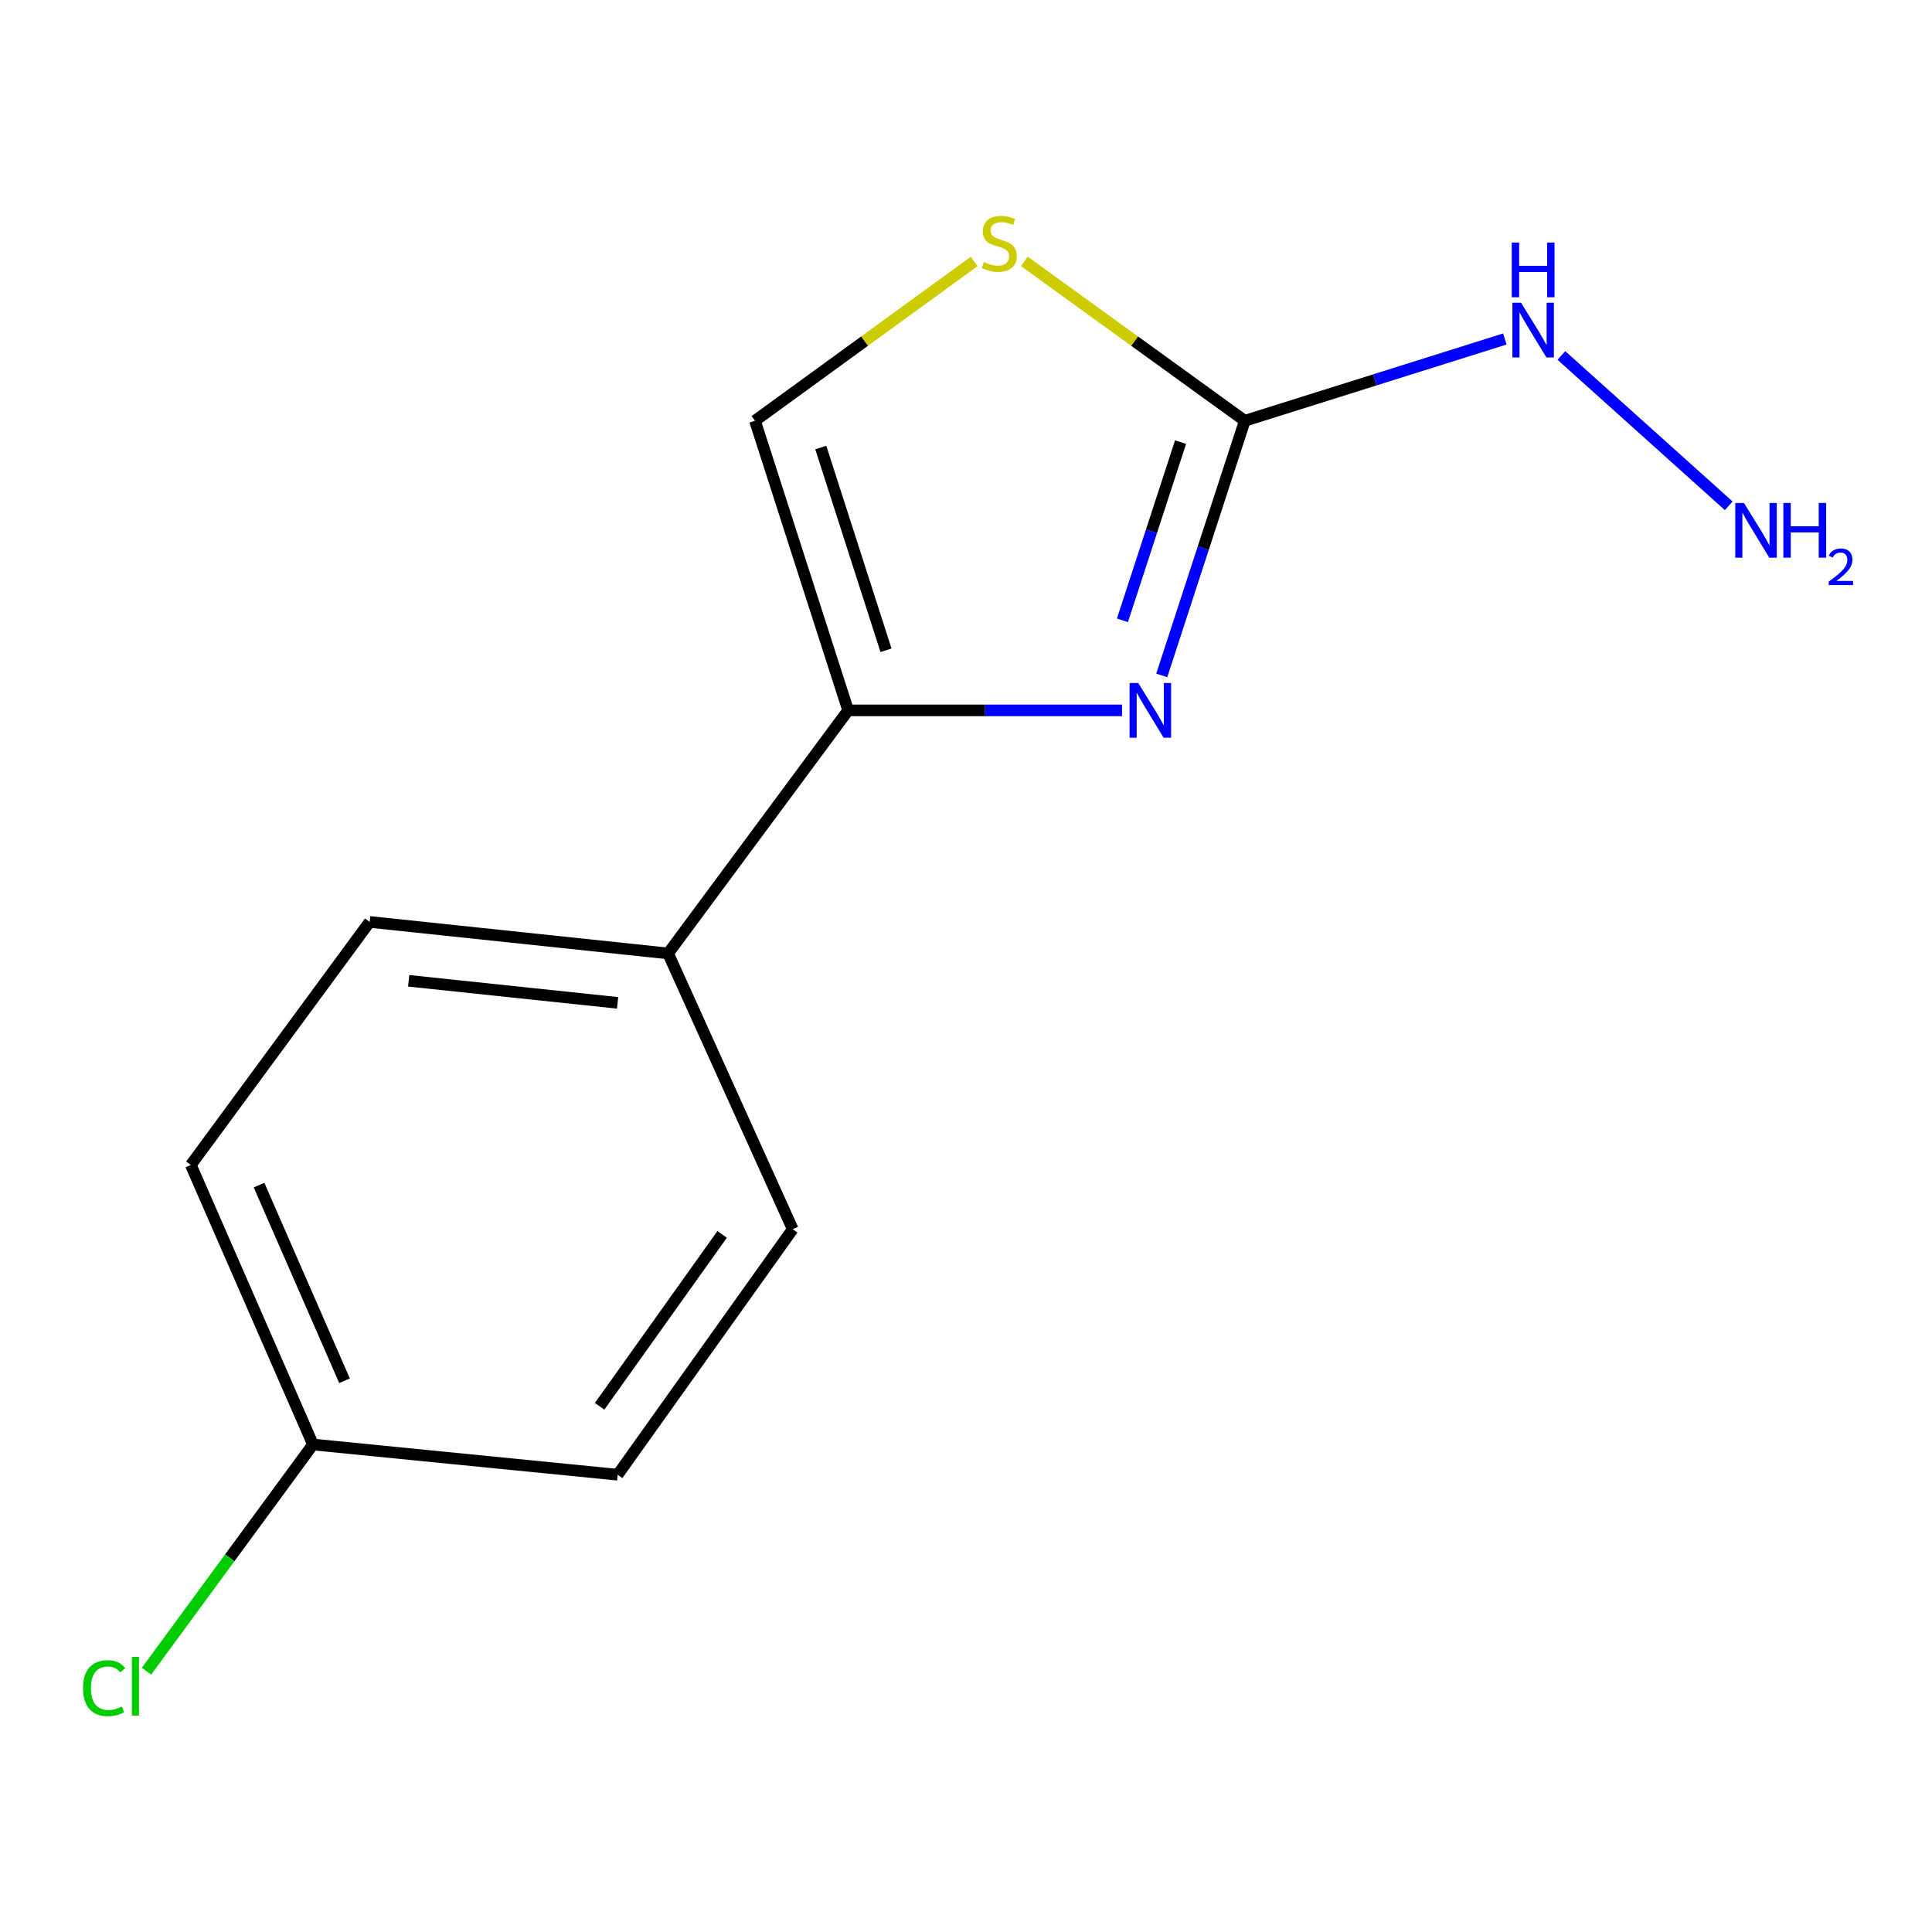 <?xml version='1.0' encoding='iso-8859-1'?>
<svg version='1.1' baseProfile='full'
              xmlns='http://www.w3.org/2000/svg'
                      xmlns:rdkit='http://www.rdkit.org/xml'
                      xmlns:xlink='http://www.w3.org/1999/xlink'
                  xml:space='preserve'
width='1000px' height='1000px' viewBox='0 0 1000 1000'>
<!-- END OF HEADER -->
<rect style='opacity:1.0;fill:#FFFFFF;stroke:none' width='1000' height='1000' x='0' y='0'> </rect>
<path class='bond-0' d='M 601.32,349.587 L 622.81,283.692' style='fill:none;fill-rule:evenodd;stroke:#0000FF;stroke-width:6px;stroke-linecap:butt;stroke-linejoin:miter;stroke-opacity:1' />
<path class='bond-0' d='M 622.81,283.692 L 644.301,217.797' style='fill:none;fill-rule:evenodd;stroke:#000000;stroke-width:6px;stroke-linecap:butt;stroke-linejoin:miter;stroke-opacity:1' />
<path class='bond-0' d='M 580.972,321.08 L 596.015,274.953' style='fill:none;fill-rule:evenodd;stroke:#0000FF;stroke-width:6px;stroke-linecap:butt;stroke-linejoin:miter;stroke-opacity:1' />
<path class='bond-0' d='M 596.015,274.953 L 611.058,228.827' style='fill:none;fill-rule:evenodd;stroke:#000000;stroke-width:6px;stroke-linecap:butt;stroke-linejoin:miter;stroke-opacity:1' />
<path class='bond-1' d='M 580.766,367.689 L 509.881,367.689' style='fill:none;fill-rule:evenodd;stroke:#0000FF;stroke-width:6px;stroke-linecap:butt;stroke-linejoin:miter;stroke-opacity:1' />
<path class='bond-1' d='M 509.881,367.689 L 438.996,367.689' style='fill:none;fill-rule:evenodd;stroke:#000000;stroke-width:6px;stroke-linecap:butt;stroke-linejoin:miter;stroke-opacity:1' />
<path class='bond-2' d='M 644.301,217.797 L 587.254,176.549' style='fill:none;fill-rule:evenodd;stroke:#000000;stroke-width:6px;stroke-linecap:butt;stroke-linejoin:miter;stroke-opacity:1' />
<path class='bond-2' d='M 587.254,176.549 L 530.207,135.302' style='fill:none;fill-rule:evenodd;stroke:#CCCC00;stroke-width:6px;stroke-linecap:butt;stroke-linejoin:miter;stroke-opacity:1' />
<path class='bond-5' d='M 644.301,217.797 L 711.6,196.63' style='fill:none;fill-rule:evenodd;stroke:#000000;stroke-width:6px;stroke-linecap:butt;stroke-linejoin:miter;stroke-opacity:1' />
<path class='bond-5' d='M 711.6,196.63 L 778.899,175.463' style='fill:none;fill-rule:evenodd;stroke:#0000FF;stroke-width:6px;stroke-linecap:butt;stroke-linejoin:miter;stroke-opacity:1' />
<path class='bond-3' d='M 438.996,367.689 L 390.77,217.797' style='fill:none;fill-rule:evenodd;stroke:#000000;stroke-width:6px;stroke-linecap:butt;stroke-linejoin:miter;stroke-opacity:1' />
<path class='bond-3' d='M 458.591,336.573 L 424.833,231.648' style='fill:none;fill-rule:evenodd;stroke:#000000;stroke-width:6px;stroke-linecap:butt;stroke-linejoin:miter;stroke-opacity:1' />
<path class='bond-4' d='M 438.996,367.689 L 345.801,493.499' style='fill:none;fill-rule:evenodd;stroke:#000000;stroke-width:6px;stroke-linecap:butt;stroke-linejoin:miter;stroke-opacity:1' />
<path class='bond-13' d='M 504.219,135.341 L 447.494,176.569' style='fill:none;fill-rule:evenodd;stroke:#CCCC00;stroke-width:6px;stroke-linecap:butt;stroke-linejoin:miter;stroke-opacity:1' />
<path class='bond-13' d='M 447.494,176.569 L 390.77,217.797' style='fill:none;fill-rule:evenodd;stroke:#000000;stroke-width:6px;stroke-linecap:butt;stroke-linejoin:miter;stroke-opacity:1' />
<path class='bond-6' d='M 345.801,493.499 L 191.321,477.183' style='fill:none;fill-rule:evenodd;stroke:#000000;stroke-width:6px;stroke-linecap:butt;stroke-linejoin:miter;stroke-opacity:1' />
<path class='bond-6' d='M 319.669,519.08 L 211.533,507.659' style='fill:none;fill-rule:evenodd;stroke:#000000;stroke-width:6px;stroke-linecap:butt;stroke-linejoin:miter;stroke-opacity:1' />
<path class='bond-7' d='M 345.801,493.499 L 410.311,636.219' style='fill:none;fill-rule:evenodd;stroke:#000000;stroke-width:6px;stroke-linecap:butt;stroke-linejoin:miter;stroke-opacity:1' />
<path class='bond-9' d='M 808.167,183.986 L 894.791,261.804' style='fill:none;fill-rule:evenodd;stroke:#0000FF;stroke-width:6px;stroke-linecap:butt;stroke-linejoin:miter;stroke-opacity:1' />
<path class='bond-11' d='M 191.321,477.183 L 98.768,602.994' style='fill:none;fill-rule:evenodd;stroke:#000000;stroke-width:6px;stroke-linecap:butt;stroke-linejoin:miter;stroke-opacity:1' />
<path class='bond-10' d='M 410.311,636.219 L 319.715,763.314' style='fill:none;fill-rule:evenodd;stroke:#000000;stroke-width:6px;stroke-linecap:butt;stroke-linejoin:miter;stroke-opacity:1' />
<path class='bond-10' d='M 373.771,638.924 L 310.354,727.89' style='fill:none;fill-rule:evenodd;stroke:#000000;stroke-width:6px;stroke-linecap:butt;stroke-linejoin:miter;stroke-opacity:1' />
<path class='bond-8' d='M 161.994,747.671 L 319.715,763.314' style='fill:none;fill-rule:evenodd;stroke:#000000;stroke-width:6px;stroke-linecap:butt;stroke-linejoin:miter;stroke-opacity:1' />
<path class='bond-12' d='M 161.994,747.671 L 118.907,806.344' style='fill:none;fill-rule:evenodd;stroke:#000000;stroke-width:6px;stroke-linecap:butt;stroke-linejoin:miter;stroke-opacity:1' />
<path class='bond-12' d='M 118.907,806.344 L 75.82,865.017' style='fill:none;fill-rule:evenodd;stroke:#00CC00;stroke-width:6px;stroke-linecap:butt;stroke-linejoin:miter;stroke-opacity:1' />
<path class='bond-14' d='M 161.994,747.671 L 98.768,602.994' style='fill:none;fill-rule:evenodd;stroke:#000000;stroke-width:6px;stroke-linecap:butt;stroke-linejoin:miter;stroke-opacity:1' />
<path class='bond-14' d='M 178.336,714.684 L 134.077,613.409' style='fill:none;fill-rule:evenodd;stroke:#000000;stroke-width:6px;stroke-linecap:butt;stroke-linejoin:miter;stroke-opacity:1' />
<path  class='atom-0' d='M 589.157 353.529
L 598.437 368.529
Q 599.357 370.009, 600.837 372.689
Q 602.317 375.369, 602.397 375.529
L 602.397 353.529
L 606.157 353.529
L 606.157 381.849
L 602.277 381.849
L 592.317 365.449
Q 591.157 363.529, 589.917 361.329
Q 588.717 359.129, 588.357 358.449
L 588.357 381.849
L 584.677 381.849
L 584.677 353.529
L 589.157 353.529
' fill='#0000FF'/>
<path  class='atom-3' d='M 509.206 135.621
Q 509.526 135.741, 510.846 136.301
Q 512.166 136.861, 513.606 137.221
Q 515.086 137.541, 516.526 137.541
Q 519.206 137.541, 520.766 136.261
Q 522.326 134.941, 522.326 132.661
Q 522.326 131.101, 521.526 130.141
Q 520.766 129.181, 519.566 128.661
Q 518.366 128.141, 516.366 127.541
Q 513.846 126.781, 512.326 126.061
Q 510.846 125.341, 509.766 123.821
Q 508.726 122.301, 508.726 119.741
Q 508.726 116.181, 511.126 113.981
Q 513.566 111.781, 518.366 111.781
Q 521.646 111.781, 525.366 113.341
L 524.446 116.421
Q 521.046 115.021, 518.486 115.021
Q 515.726 115.021, 514.206 116.181
Q 512.686 117.301, 512.726 119.261
Q 512.726 120.781, 513.486 121.701
Q 514.286 122.621, 515.406 123.141
Q 516.566 123.661, 518.486 124.261
Q 521.046 125.061, 522.566 125.861
Q 524.086 126.661, 525.166 128.301
Q 526.286 129.901, 526.286 132.661
Q 526.286 136.581, 523.646 138.701
Q 521.046 140.781, 516.686 140.781
Q 514.166 140.781, 512.246 140.221
Q 510.366 139.701, 508.126 138.781
L 509.206 135.621
' fill='#CCCC00'/>
<path  class='atom-6' d='M 787.29 156.695
L 796.57 171.695
Q 797.49 173.175, 798.97 175.855
Q 800.45 178.535, 800.53 178.695
L 800.53 156.695
L 804.29 156.695
L 804.29 185.015
L 800.41 185.015
L 790.45 168.615
Q 789.29 166.695, 788.05 164.495
Q 786.85 162.295, 786.49 161.615
L 786.49 185.015
L 782.81 185.015
L 782.81 156.695
L 787.29 156.695
' fill='#0000FF'/>
<path  class='atom-6' d='M 782.47 125.543
L 786.31 125.543
L 786.31 137.583
L 800.79 137.583
L 800.79 125.543
L 804.63 125.543
L 804.63 153.863
L 800.79 153.863
L 800.79 140.783
L 786.31 140.783
L 786.31 153.863
L 782.47 153.863
L 782.47 125.543
' fill='#0000FF'/>
<path  class='atom-10' d='M 902.657 260.334
L 911.937 275.334
Q 912.857 276.814, 914.337 279.494
Q 915.817 282.174, 915.897 282.334
L 915.897 260.334
L 919.657 260.334
L 919.657 288.654
L 915.777 288.654
L 905.817 272.254
Q 904.657 270.334, 903.417 268.134
Q 902.217 265.934, 901.857 265.254
L 901.857 288.654
L 898.177 288.654
L 898.177 260.334
L 902.657 260.334
' fill='#0000FF'/>
<path  class='atom-10' d='M 923.057 260.334
L 926.897 260.334
L 926.897 272.374
L 941.377 272.374
L 941.377 260.334
L 945.217 260.334
L 945.217 288.654
L 941.377 288.654
L 941.377 275.574
L 926.897 275.574
L 926.897 288.654
L 923.057 288.654
L 923.057 260.334
' fill='#0000FF'/>
<path  class='atom-10' d='M 946.59 287.66
Q 947.276 285.891, 948.913 284.914
Q 950.55 283.911, 952.82 283.911
Q 955.645 283.911, 957.229 285.442
Q 958.813 286.974, 958.813 289.693
Q 958.813 292.465, 956.754 295.052
Q 954.721 297.639, 950.497 300.702
L 959.13 300.702
L 959.13 302.814
L 946.537 302.814
L 946.537 301.045
Q 950.022 298.563, 952.081 296.715
Q 954.167 294.867, 955.17 293.204
Q 956.173 291.541, 956.173 289.825
Q 956.173 288.03, 955.275 287.026
Q 954.378 286.023, 952.82 286.023
Q 951.315 286.023, 950.312 286.63
Q 949.309 287.238, 948.596 288.584
L 946.59 287.66
' fill='#0000FF'/>
<path  class='atom-13' d='M 42.979 873.788
Q 42.979 866.748, 46.259 863.068
Q 49.579 859.348, 55.859 859.348
Q 61.699 859.348, 64.819 863.468
L 62.179 865.628
Q 59.899 862.628, 55.859 862.628
Q 51.579 862.628, 49.299 865.508
Q 47.059 868.348, 47.059 873.788
Q 47.059 879.388, 49.379 882.268
Q 51.739 885.148, 56.299 885.148
Q 59.419 885.148, 63.059 883.268
L 64.179 886.268
Q 62.699 887.228, 60.459 887.788
Q 58.219 888.348, 55.739 888.348
Q 49.579 888.348, 46.259 884.588
Q 42.979 880.828, 42.979 873.788
' fill='#00CC00'/>
<path  class='atom-13' d='M 68.259 857.628
L 71.939 857.628
L 71.939 887.988
L 68.259 887.988
L 68.259 857.628
' fill='#00CC00'/>
</svg>
